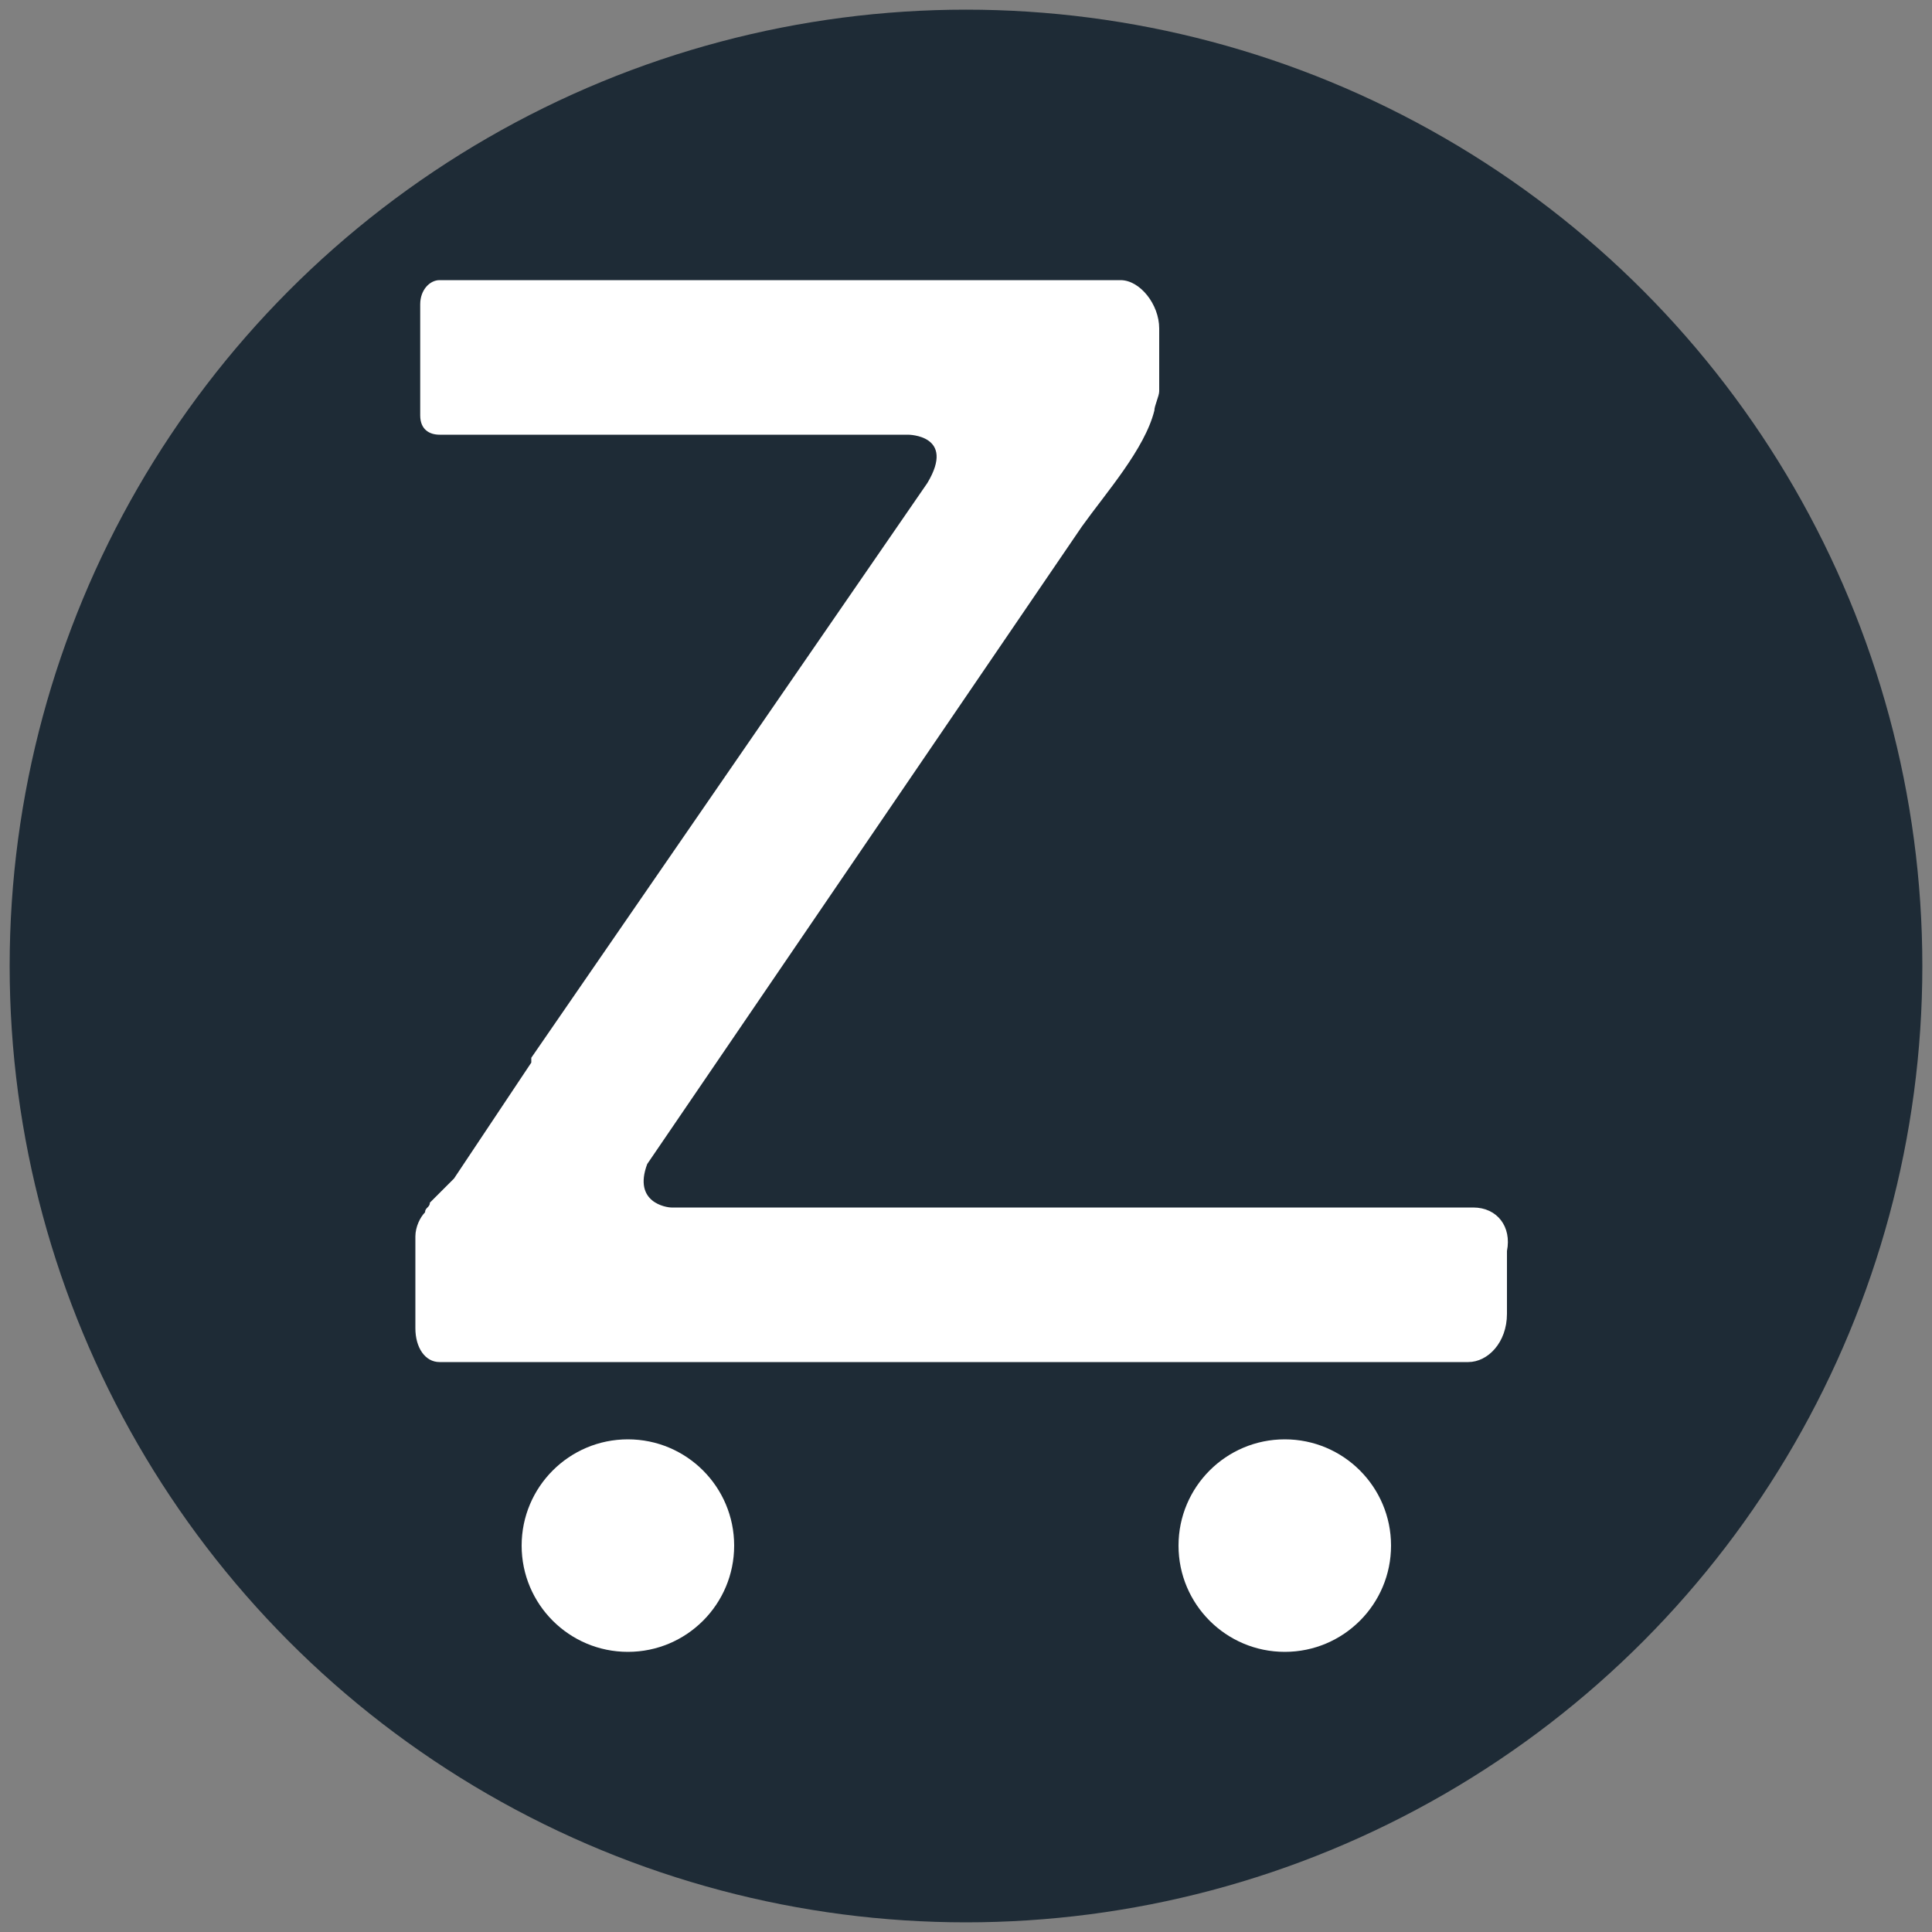 <svg id="eMVYhCdXp5O1" xmlns="http://www.w3.org/2000/svg" xmlns:xlink="http://www.w3.org/1999/xlink" viewBox="0 0 40 40" shape-rendering="geometricPrecision" text-rendering="geometricPrecision"><rect x="0" y="0" width="40" height="40" fill="#808080" stroke="none"/><style><![CDATA[#eMVYhCdXp5O2_ts {animation: eMVYhCdXp5O2_ts__ts 1500ms linear infinite normal forwards}@keyframes eMVYhCdXp5O2_ts__ts { 0% {transform: translate(20px,20px) scale(1,1)} 46.667% {transform: translate(20px,20px) scale(-1,1)} 100% {transform: translate(20px,20px) scale(1,1)}}]]></style><g id="eMVYhCdXp5O2_ts" transform="translate(20,20) scale(1,1)"><g id="eMVYhCdXp5O2" transform="translate(-20,-20)"><g id="eMVYhCdXp5O3"><circle id="eMVYhCdXp5O4" r="19.8" transform="matrix(1 0 0 1 20 20)" fill="rgb(30,43,54)" stroke="none" stroke-width="1"/><g id="eMVYhCdXp5O5"><circle id="eMVYhCdXp5O6" r="2.2" transform="matrix(1 0 0 1 26.6 32)" fill="rgb(255,255,255)" stroke="none" stroke-width="1"/><circle id="eMVYhCdXp5O7" r="2.2" transform="matrix(1 0 0 1 13 32)" fill="rgb(255,255,255)" stroke="none" stroke-width="1"/><path id="eMVYhCdXp5O8" d="M30.5,25L13.9,25C13.8,25,13.1,24.9,13.4,24.1C16.4,19.7,19.4,15.3,22.4,10.9C22.9,10.2,23.7,9.3,23.9,8.5C23.9,8.4,24,8.2,24,8.1L24,6.8C24,6.3,23.6,5.8,23.2,5.8L13.6,5.8L11.9,5.8L9.1,5.8C8.9,5.8,8.7,6,8.7,6.3L8.7,8.6C8.7,8.9,8.9,9,9.1,9L11.7,9L13.6,9L18.8,9C18.8,9,19.8,9,19.2,10L11,21.9L11,22L9.4,24.4L9,24.8C9,24.8,8.9,24.9,8.9,24.9L8.9,24.9C8.9,25,8.8,25,8.8,25.1C8.7,25.2,8.6,25.4,8.6,25.6L8.6,27.5C8.6,27.9,8.8,28.2,9.1,28.2L30.4,28.2C30.8,28.2,31.2,27.8,31.2,27.2L31.2,25.9C31.3,25.4,31,25,30.5,25Z" fill="rgb(255,255,255)" stroke="none" stroke-width="1"/></g></g></g></g></svg>